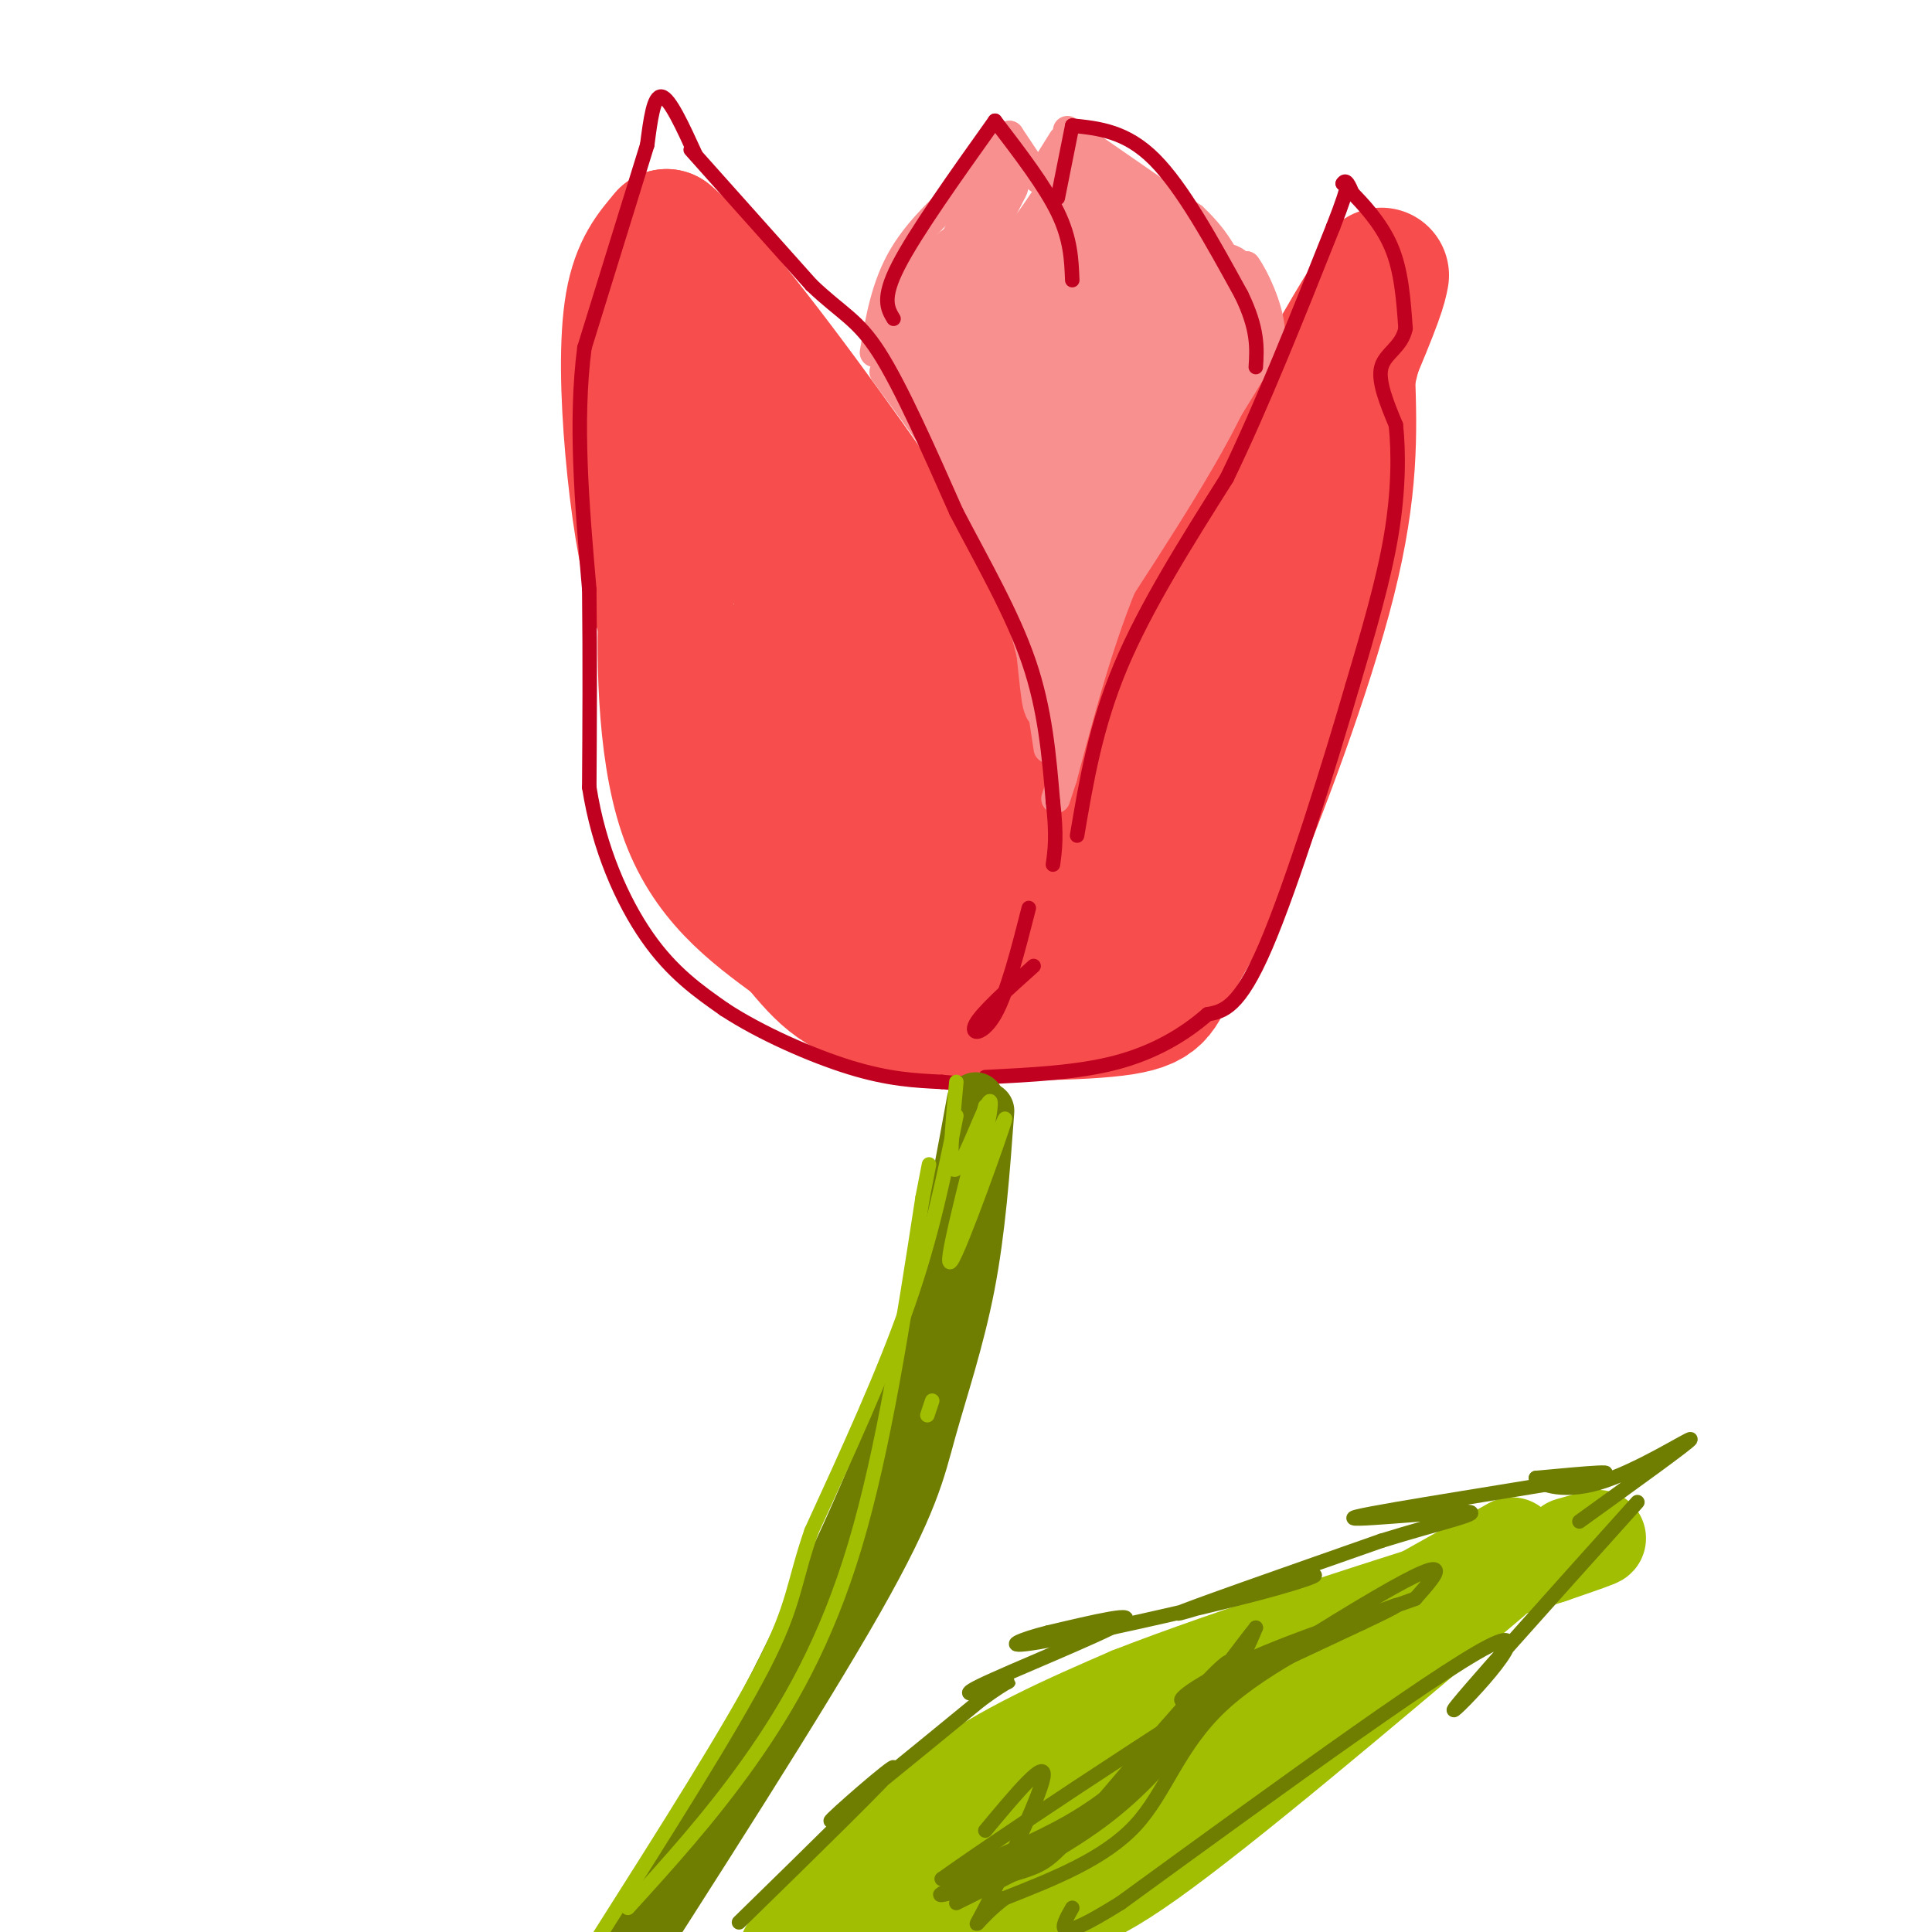 <svg viewBox='0 0 400 400' version='1.1' xmlns='http://www.w3.org/2000/svg' xmlns:xlink='http://www.w3.org/1999/xlink'><g fill='none' stroke='rgb(248,77,77)' stroke-width='28' stroke-linecap='round' stroke-linejoin='round'><path d='M152,78c-4.333,8.333 -8.667,16.667 -11,24c-2.333,7.333 -2.667,13.667 -3,20'/><path d='M138,122c-0.600,12.133 -0.600,32.467 4,46c4.600,13.533 13.800,20.267 23,27'/><path d='M165,195c5.877,7.000 9.070,11.000 21,13c11.930,2.000 32.596,2.000 43,1c10.404,-1.000 10.544,-3.000 13,-8c2.456,-5.000 7.228,-13.000 12,-21'/><path d='M254,180c6.356,-14.733 16.244,-41.067 21,-60c4.756,-18.933 4.378,-30.467 4,-42'/><path d='M279,78c2.444,-11.556 6.556,-19.444 1,-10c-5.556,9.444 -20.778,36.222 -36,63'/><path d='M244,131c-7.487,15.360 -8.206,22.261 -12,29c-3.794,6.739 -10.664,13.315 -15,17c-4.336,3.685 -6.137,4.479 -10,5c-3.863,0.521 -9.788,0.768 -15,0c-5.212,-0.768 -9.711,-2.553 -17,-8c-7.289,-5.447 -17.368,-14.556 -23,-21c-5.632,-6.444 -6.816,-10.222 -8,-14'/><path d='M144,139c-2.769,-4.405 -5.691,-8.418 -8,-16c-2.309,-7.582 -4.006,-18.734 -5,-30c-0.994,-11.266 -1.284,-22.648 0,-30c1.284,-7.352 4.142,-10.676 7,-14'/><path d='M138,49c8.610,6.993 26.634,31.476 37,46c10.366,14.524 13.074,19.088 16,26c2.926,6.912 6.071,16.173 9,29c2.929,12.827 5.641,29.222 4,33c-1.641,3.778 -7.634,-5.060 -14,-15c-6.366,-9.940 -13.105,-20.983 -17,-29c-3.895,-8.017 -4.948,-13.009 -6,-18'/><path d='M167,121c-3.190,-11.171 -8.164,-30.097 -7,-24c1.164,6.097 8.467,37.219 12,54c3.533,16.781 3.295,19.223 10,22c6.705,2.777 20.352,5.888 34,9'/><path d='M216,182c6.937,2.176 7.279,3.116 11,-1c3.721,-4.116 10.822,-13.289 12,-11c1.178,2.289 -3.568,16.039 -8,21c-4.432,4.961 -8.552,1.132 -8,-4c0.552,-5.132 5.776,-11.566 11,-18'/><path d='M234,169c2.156,-1.956 2.044,2.156 9,-12c6.956,-14.156 20.978,-46.578 35,-79'/><path d='M278,78c7.167,-16.667 7.583,-18.833 8,-21'/></g>
<g fill='none' stroke='rgb(249,144,144)' stroke-width='6' stroke-linecap='round' stroke-linejoin='round'><path d='M181,73c1.167,-6.917 2.333,-13.833 6,-20c3.667,-6.167 9.833,-11.583 16,-17'/><path d='M203,36c3.667,-4.167 4.833,-6.083 6,-8'/><path d='M209,28c0.000,0.000 6.000,9.000 6,9'/><path d='M215,37c0.000,0.000 5.000,-8.000 5,-8'/><path d='M221,27c0.000,0.000 26.000,18.000 26,18'/><path d='M247,45c5.689,5.289 6.911,9.511 8,11c1.089,1.489 2.044,0.244 3,-1'/><path d='M258,55c1.756,2.333 4.644,8.667 5,13c0.356,4.333 -1.822,6.667 -4,9'/><path d='M259,77c-4.667,7.833 -14.333,22.917 -24,38'/><path d='M235,115c-6.500,14.000 -10.750,30.000 -15,46'/><path d='M220,161c-2.500,7.667 -1.250,3.833 0,0'/><path d='M183,77c7.083,9.583 14.167,19.167 19,28c4.833,8.833 7.417,16.917 10,25'/><path d='M212,130c2.500,8.333 3.750,16.667 5,25'/></g>
<g fill='none' stroke='rgb(249,144,144)' stroke-width='12' stroke-linecap='round' stroke-linejoin='round'><path d='M207,38c0.000,0.000 -17.000,33.000 -17,33'/><path d='M190,71c1.044,10.244 12.156,19.356 18,28c5.844,8.644 6.422,16.822 7,25'/><path d='M215,124c1.622,9.756 2.178,21.644 3,22c0.822,0.356 1.911,-10.822 3,-22'/><path d='M221,124c2.333,-8.800 6.667,-19.800 12,-29c5.333,-9.200 11.667,-16.600 18,-24'/><path d='M251,71c2.356,-7.156 -0.756,-13.044 -6,-18c-5.244,-4.956 -12.622,-8.978 -20,-13'/><path d='M225,40c-2.881,-4.000 -0.083,-7.500 -2,-4c-1.917,3.500 -8.548,14.000 -13,18c-4.452,4.000 -6.726,1.500 -9,-1'/><path d='M201,53c-3.730,1.434 -8.557,5.518 -11,10c-2.443,4.482 -2.504,9.360 -1,7c1.504,-2.360 4.573,-11.960 8,-16c3.427,-4.040 7.214,-2.520 11,-1'/><path d='M208,53c-1.792,4.717 -11.773,17.009 -14,22c-2.227,4.991 3.301,2.680 7,1c3.699,-1.680 5.569,-2.729 10,-8c4.431,-5.271 11.424,-14.765 12,-18c0.576,-3.235 -5.264,-0.210 -10,6c-4.736,6.210 -8.368,15.605 -12,25'/><path d='M201,81c0.316,2.493 7.106,-3.775 13,-12c5.894,-8.225 10.891,-18.407 12,-23c1.109,-4.593 -1.671,-3.597 -5,2c-3.329,5.597 -7.206,15.796 -9,26c-1.794,10.204 -1.506,20.413 2,20c3.506,-0.413 10.229,-11.448 14,-21c3.771,-9.552 4.588,-17.622 4,-21c-0.588,-3.378 -2.581,-2.063 -4,-1c-1.419,1.063 -2.262,1.875 -4,6c-1.738,4.125 -4.369,11.562 -7,19'/><path d='M217,76c-1.280,5.202 -0.981,8.708 0,11c0.981,2.292 2.643,3.371 6,1c3.357,-2.371 8.408,-8.193 12,-15c3.592,-6.807 5.725,-14.600 4,-15c-1.725,-0.400 -7.308,6.594 -11,17c-3.692,10.406 -5.494,24.225 -3,25c2.494,0.775 9.284,-11.493 13,-20c3.716,-8.507 4.358,-13.254 5,-18'/><path d='M243,62c-2.584,-0.428 -11.543,7.501 -18,20c-6.457,12.499 -10.411,29.567 -6,23c4.411,-6.567 17.188,-36.768 18,-37c0.812,-0.232 -10.339,29.505 -13,40c-2.661,10.495 3.170,1.747 9,-7'/><path d='M233,101c5.533,-11.533 14.867,-36.867 19,-43c4.133,-6.133 3.067,6.933 2,20'/><path d='M254,78c-4.500,11.500 -16.750,30.250 -29,49'/></g>
<g fill='none' stroke='rgb(193,1,32)' stroke-width='3' stroke-linecap='round' stroke-linejoin='round'><path d='M143,31c0.000,0.000 25.000,28.000 25,28'/><path d='M168,59c6.289,6.000 9.511,7.000 14,14c4.489,7.000 10.244,20.000 16,33'/><path d='M198,106c5.600,10.733 11.600,21.067 15,31c3.400,9.933 4.200,19.467 5,29'/><path d='M218,166c0.833,7.000 0.417,10.000 0,13'/><path d='M144,32c-2.667,-5.833 -5.333,-11.667 -7,-12c-1.667,-0.333 -2.333,4.833 -3,10'/><path d='M134,30c-2.667,8.667 -7.833,25.333 -13,42'/><path d='M121,72c-2.000,15.333 -0.500,32.667 1,50'/><path d='M122,122c0.167,15.167 0.083,28.083 0,41'/><path d='M122,163c1.956,12.600 6.844,23.600 12,31c5.156,7.400 10.578,11.200 16,15'/><path d='M150,209c7.422,4.867 17.978,9.533 26,12c8.022,2.467 13.511,2.733 19,3'/><path d='M195,224c4.833,0.500 7.417,0.250 10,0'/><path d='M223,173c1.917,-11.333 3.833,-22.667 9,-35c5.167,-12.333 13.583,-25.667 22,-39'/><path d='M254,99c7.333,-15.167 14.667,-33.583 22,-52'/><path d='M276,47c4.000,-10.167 3.000,-9.583 2,-9'/><path d='M278,38c0.667,-1.167 1.333,0.417 2,2'/><path d='M280,40c1.956,2.000 5.844,6.000 8,11c2.156,5.000 2.578,11.000 3,17'/><path d='M291,68c-0.778,3.889 -4.222,5.111 -5,8c-0.778,2.889 1.111,7.444 3,12'/><path d='M289,88c0.600,5.600 0.600,13.600 -1,23c-1.600,9.400 -4.800,20.200 -8,31'/><path d='M280,142c-4.711,16.200 -12.489,41.200 -18,54c-5.511,12.800 -8.756,13.400 -12,14'/><path d='M250,210c-4.889,4.267 -11.111,7.933 -19,10c-7.889,2.067 -17.444,2.533 -27,3'/><path d='M185,66c-1.250,-2.083 -2.500,-4.167 1,-11c3.500,-6.833 11.750,-18.417 20,-30'/><path d='M206,25c5.167,6.750 10.333,13.500 13,19c2.667,5.500 2.833,9.750 3,14'/><path d='M219,41c0.000,0.000 3.000,-15.000 3,-15'/><path d='M222,26c5.583,0.583 11.167,1.167 17,7c5.833,5.833 11.917,16.917 18,28'/><path d='M257,61c3.500,7.167 3.250,11.083 3,15'/><path d='M213,188c-2.244,8.800 -4.489,17.600 -7,22c-2.511,4.400 -5.289,4.400 -4,2c1.289,-2.400 6.644,-7.200 12,-12'/></g>
<g fill='none' stroke='rgb(111,126,1)' stroke-width='12' stroke-linecap='round' stroke-linejoin='round'><path d='M204,230c-0.905,12.339 -1.810,24.679 -4,36c-2.190,11.321 -5.667,21.625 -8,30c-2.333,8.375 -3.524,14.821 -15,35c-11.476,20.179 -33.238,54.089 -55,88'/><path d='M202,228c-3.667,20.083 -7.333,40.167 -14,60c-6.667,19.833 -16.333,39.417 -26,59'/><path d='M162,347c-10.167,20.000 -22.583,40.500 -35,61'/></g>
<g fill='none' stroke='rgb(161,190,2)' stroke-width='3' stroke-linecap='round' stroke-linejoin='round'><path d='M204,229c-4.446,17.417 -8.893,34.833 -7,32c1.893,-2.833 10.125,-25.917 11,-29c0.875,-3.083 -5.607,13.833 -8,20c-2.393,6.167 -0.696,1.583 1,-3'/><path d='M201,249c1.476,-6.262 4.667,-20.417 4,-21c-0.667,-0.583 -5.190,12.405 -7,14c-1.810,1.595 -0.905,-8.202 0,-18'/><path d='M198,231c-2.500,12.333 -5.000,24.667 -10,39c-5.000,14.333 -12.500,30.667 -20,47'/><path d='M168,317c-3.822,11.044 -3.378,15.156 -10,28c-6.622,12.844 -20.311,34.422 -34,56'/><path d='M130,395c8.422,-9.267 16.844,-18.533 25,-30c8.156,-11.467 16.044,-25.133 22,-45c5.956,-19.867 9.978,-45.933 14,-72'/><path d='M191,248c2.333,-12.000 1.167,-6.000 0,0'/><path d='M193,290c0.000,0.000 -1.000,3.000 -1,3'/><path d='M177,399c6.844,-8.133 13.689,-16.267 18,-22c4.311,-5.733 6.089,-9.067 25,-18c18.911,-8.933 54.956,-23.467 91,-38'/><path d='M311,321c17.500,-7.667 15.750,-7.833 14,-8'/><path d='M318,317c-15.444,17.311 -30.889,34.622 -45,47c-14.111,12.378 -26.889,19.822 -37,25c-10.111,5.178 -17.556,8.089 -25,11'/></g>
<g fill='none' stroke='rgb(161,190,2)' stroke-width='20' stroke-linecap='round' stroke-linejoin='round'><path d='M191,399c11.750,-10.833 23.500,-21.667 37,-31c13.500,-9.333 28.750,-17.167 44,-25'/><path d='M272,343c14.167,-8.000 27.583,-15.500 41,-23'/><path d='M309,327c-27.756,23.489 -55.511,46.978 -71,58c-15.489,11.022 -18.711,9.578 -25,9c-6.289,-0.578 -15.644,-0.289 -25,0'/><path d='M188,394c-8.179,1.417 -16.125,4.958 -15,1c1.125,-3.958 11.321,-15.417 23,-24c11.679,-8.583 24.839,-14.292 38,-20'/><path d='M234,351c20.833,-8.167 53.917,-18.583 87,-29'/><path d='M321,322c15.167,-5.167 9.583,-3.583 4,-2'/><path d='M175,398c0.000,0.000 -2.000,2.000 -2,2'/><path d='M169,399c4.000,-4.917 8.000,-9.833 7,-9c-1.000,0.833 -7.000,7.417 -13,14'/></g>
<g fill='none' stroke='rgb(111,126,1)' stroke-width='3' stroke-linecap='round' stroke-linejoin='round'><path d='M153,398c15.644,-15.289 31.289,-30.578 32,-32c0.711,-1.422 -13.511,11.022 -13,11c0.511,-0.022 15.756,-12.511 31,-25'/><path d='M203,352c6.455,-4.761 7.091,-4.163 4,-3c-3.091,1.163 -9.909,2.890 -4,0c5.909,-2.890 24.545,-10.397 29,-13c4.455,-2.603 -5.273,-0.301 -15,2'/><path d='M217,338c-5.236,1.278 -10.826,3.472 -2,2c8.826,-1.472 32.067,-6.611 45,-10c12.933,-3.389 15.559,-5.028 8,-3c-7.559,2.028 -25.303,7.722 -24,7c1.303,-0.722 21.651,-7.861 42,-15'/><path d='M286,319c12.463,-3.868 22.619,-6.037 17,-6c-5.619,0.037 -27.013,2.279 -22,1c5.013,-1.279 36.432,-6.080 47,-8c10.568,-1.920 0.284,-0.960 -10,0'/><path d='M318,306c-0.012,0.964 4.958,3.375 13,1c8.042,-2.375 19.155,-9.536 19,-9c-0.155,0.536 -11.577,8.768 -23,17'/><path d='M339,311c-18.778,20.911 -37.556,41.822 -38,43c-0.444,1.178 17.444,-17.378 9,-14c-8.444,3.378 -43.222,28.689 -78,54'/><path d='M232,394c-14.667,9.167 -12.333,5.083 -10,1'/><path d='M198,394c10.744,-5.339 21.488,-10.679 30,-17c8.512,-6.321 14.792,-13.625 20,-21c5.208,-7.375 9.345,-14.821 5,-11c-4.345,3.821 -17.173,18.911 -30,34'/><path d='M223,379c-6.276,6.891 -6.966,7.117 -13,9c-6.034,1.883 -17.411,5.422 -15,4c2.411,-1.422 18.611,-7.806 31,-16c12.389,-8.194 20.968,-18.198 26,-25c5.032,-6.802 6.516,-10.401 8,-14'/><path d='M260,337c-2.393,2.810 -12.375,16.833 -21,26c-8.625,9.167 -15.893,13.476 -23,17c-7.107,3.524 -14.054,6.262 -21,9'/><path d='M195,389c15.311,-10.956 64.089,-42.844 86,-56c21.911,-13.156 16.956,-7.578 12,-2'/><path d='M293,331c-4.345,1.679 -21.208,6.875 -33,12c-11.792,5.125 -18.512,10.179 -14,9c4.512,-1.179 20.256,-8.589 36,-16'/><path d='M282,336c7.987,-3.729 9.955,-5.051 3,-2c-6.955,3.051 -22.834,10.475 -32,19c-9.166,8.525 -11.619,18.150 -18,25c-6.381,6.850 -16.691,10.925 -27,15'/><path d='M208,393c-5.940,4.512 -7.292,8.292 -4,2c3.292,-6.292 11.226,-22.655 12,-27c0.774,-4.345 -5.613,3.327 -12,11'/></g>
</svg>